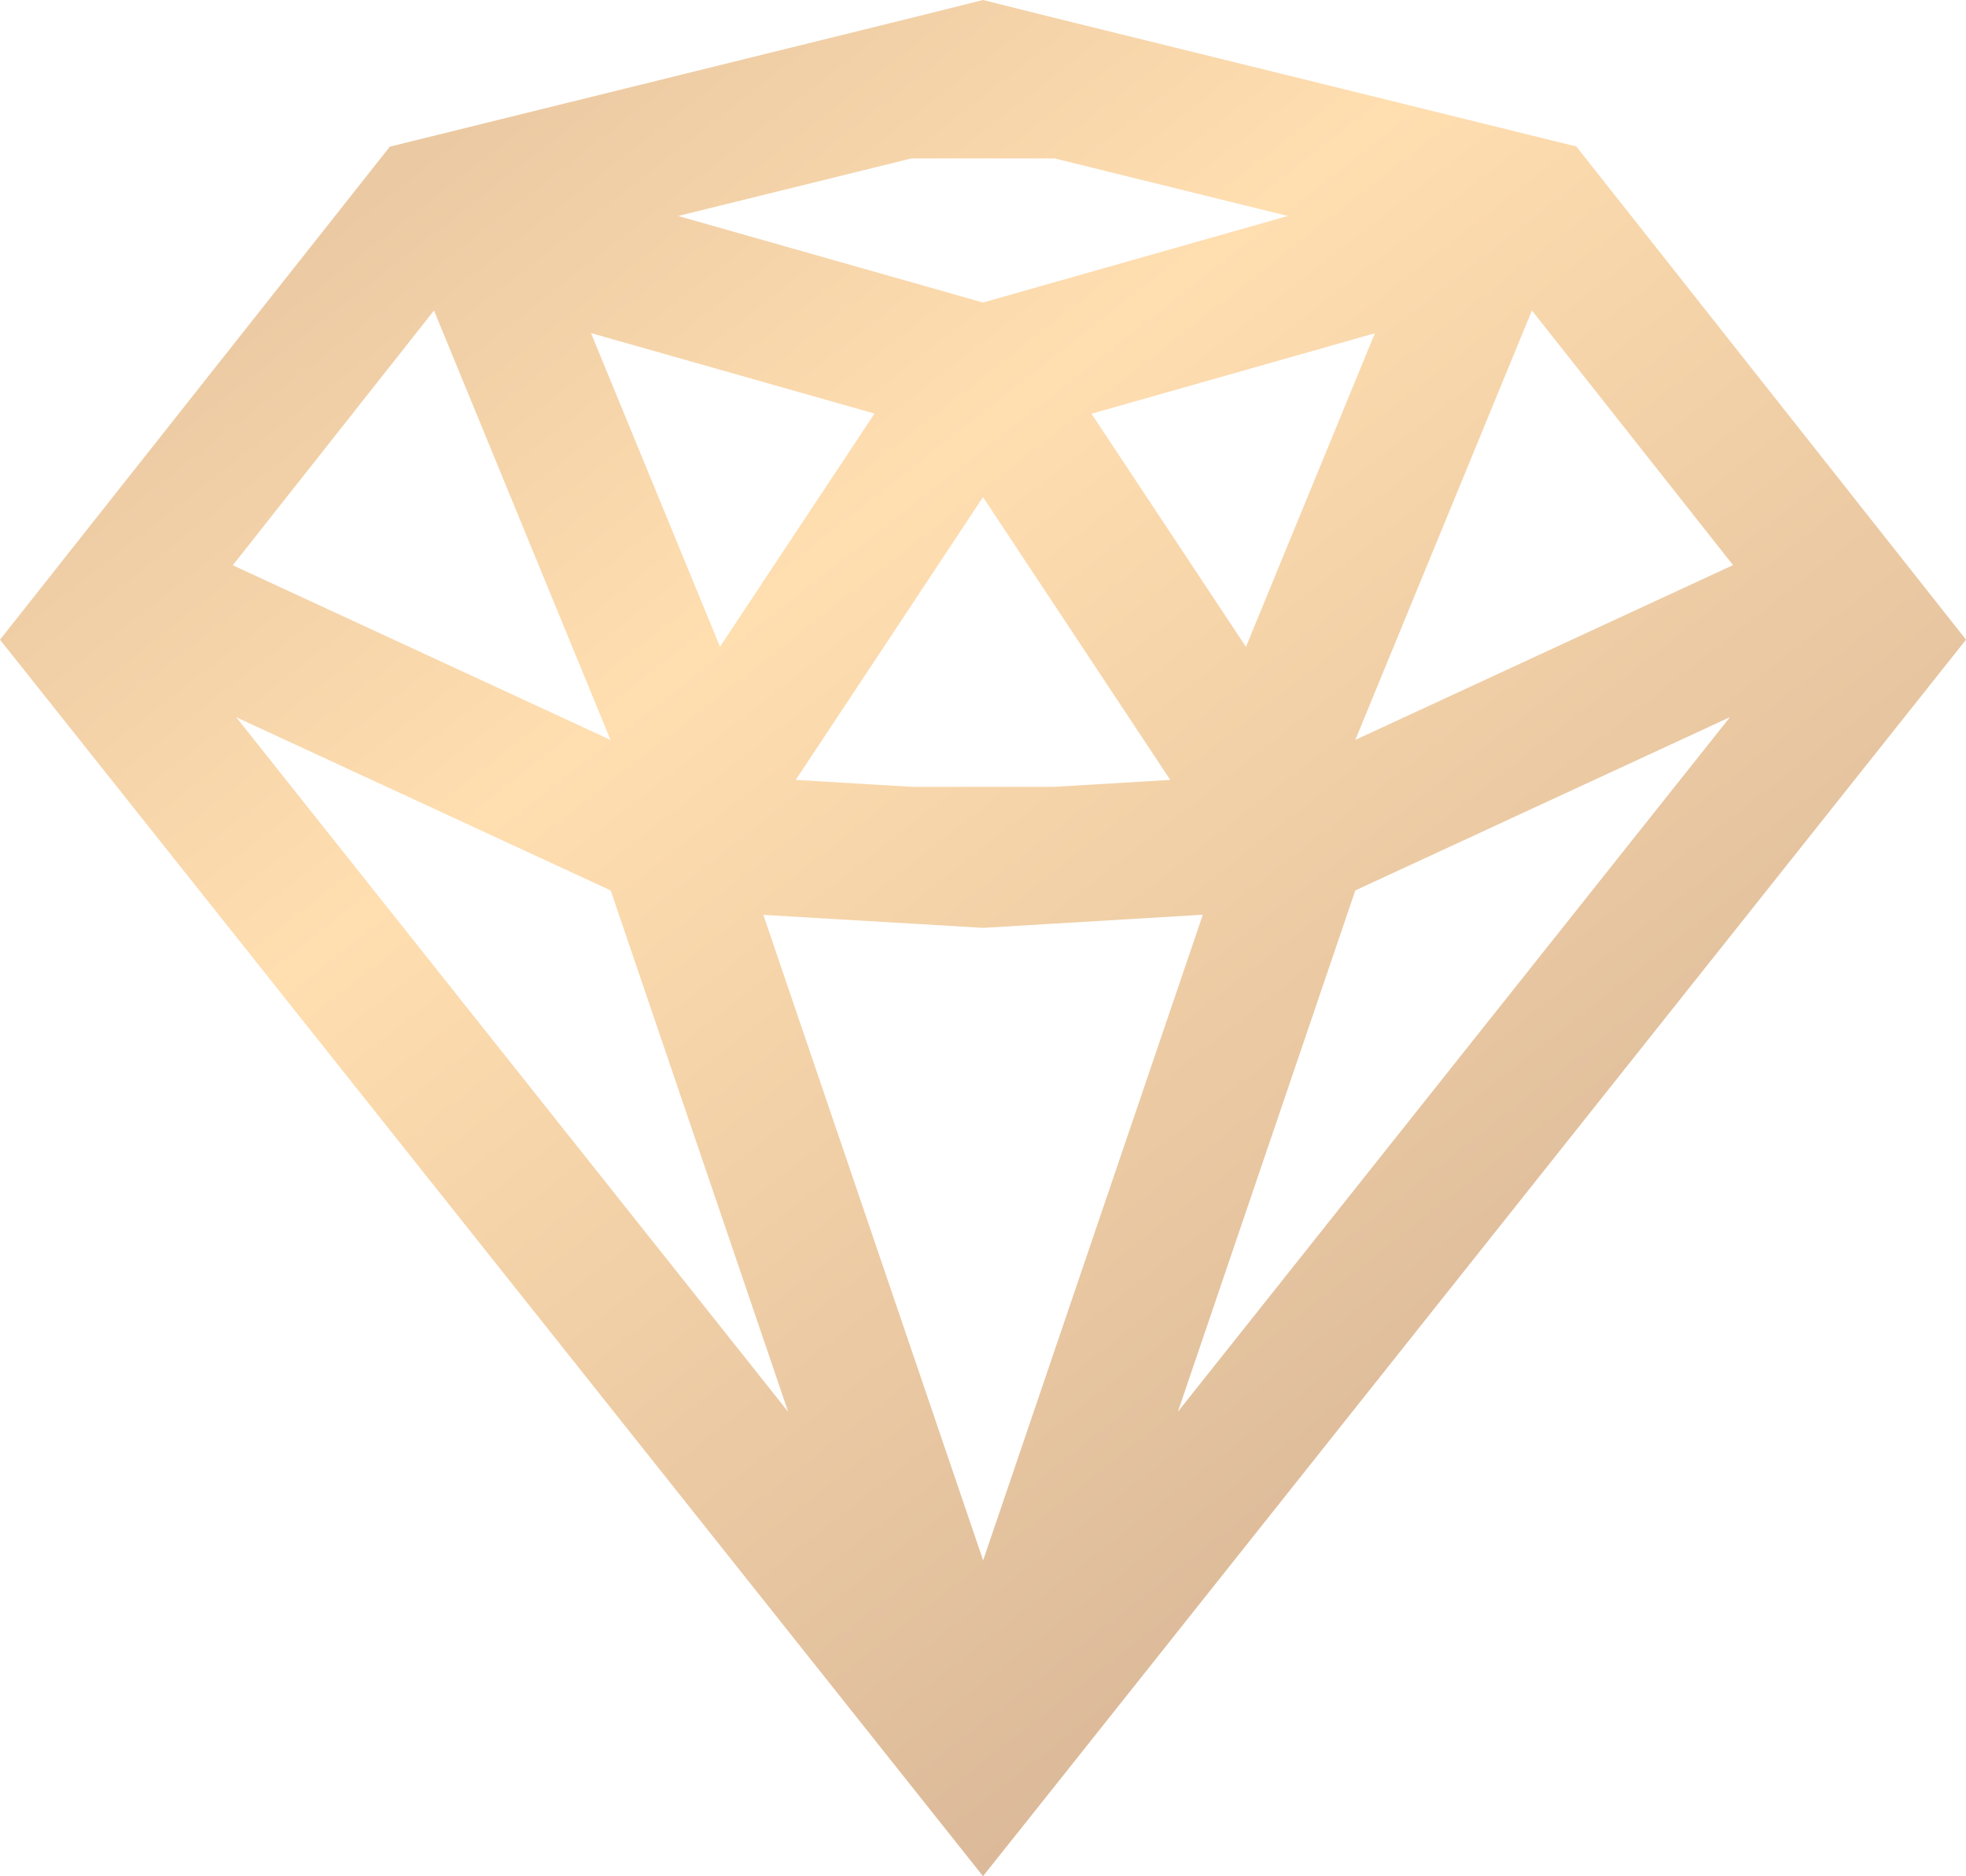 <?xml version="1.0" encoding="UTF-8"?>
<svg id="_Слой_1" data-name="Слой 1" xmlns="http://www.w3.org/2000/svg" xmlns:xlink="http://www.w3.org/1999/xlink" viewBox="0 0 116.54 111.2">
  <defs>
    <style>
      .cls-1 {
        fill: url(#New_Gradient_Swatch_3);
        stroke-width: 0px;
      }
    </style>
    <linearGradient id="New_Gradient_Swatch_3" data-name="New Gradient Swatch 3" x1="-3.82" y1="-41.36" x2="110.56" y2="104.68" gradientUnits="userSpaceOnUse">
      <stop offset=".04" stop-color="#cdab90"/>
      <stop offset=".49" stop-color="#ffdeb0"/>
      <stop offset="1" stop-color="#cdab90"/>
    </linearGradient>
  </defs>
  <path class="cls-1" d="m93.44,8.68L62.11.96l-3.84-.96-3.84.96-31.32,7.73L0,37.91l53.81,67.67,4.46,5.61,4.47-5.61,53.8-67.67-23.1-29.23Zm9.29,24.81l-22.39,10.36,10.47-25.45,11.92,15.09Zm-67.7-13.75l16.81,4.77-9.16,13.82-7.65-18.6Zm23.24,9.72l11.1,16.76-6.85.41h-8.5l-6.85-.41,11.1-16.76Zm15.59,8.88l-9.16-13.82,16.8-4.77-7.65,18.6Zm-11.34-28.95l13.82,3.41-18.07,5.13-18.07-5.13,13.82-3.41h8.5Zm-36.79,9.02l10.46,25.44-22.39-10.35,11.92-15.09Zm-11.74,24.09l22.21,10.27,10.52,30.9L13.99,42.49Zm44.29,49.98l-13.03-38.26,9.18.54,3.84.23,3.84-.23,9.19-.55-13.02,38.26Zm11.54-8.81l10.52-30.9,22.21-10.27-32.73,41.17Z"/>
</svg>